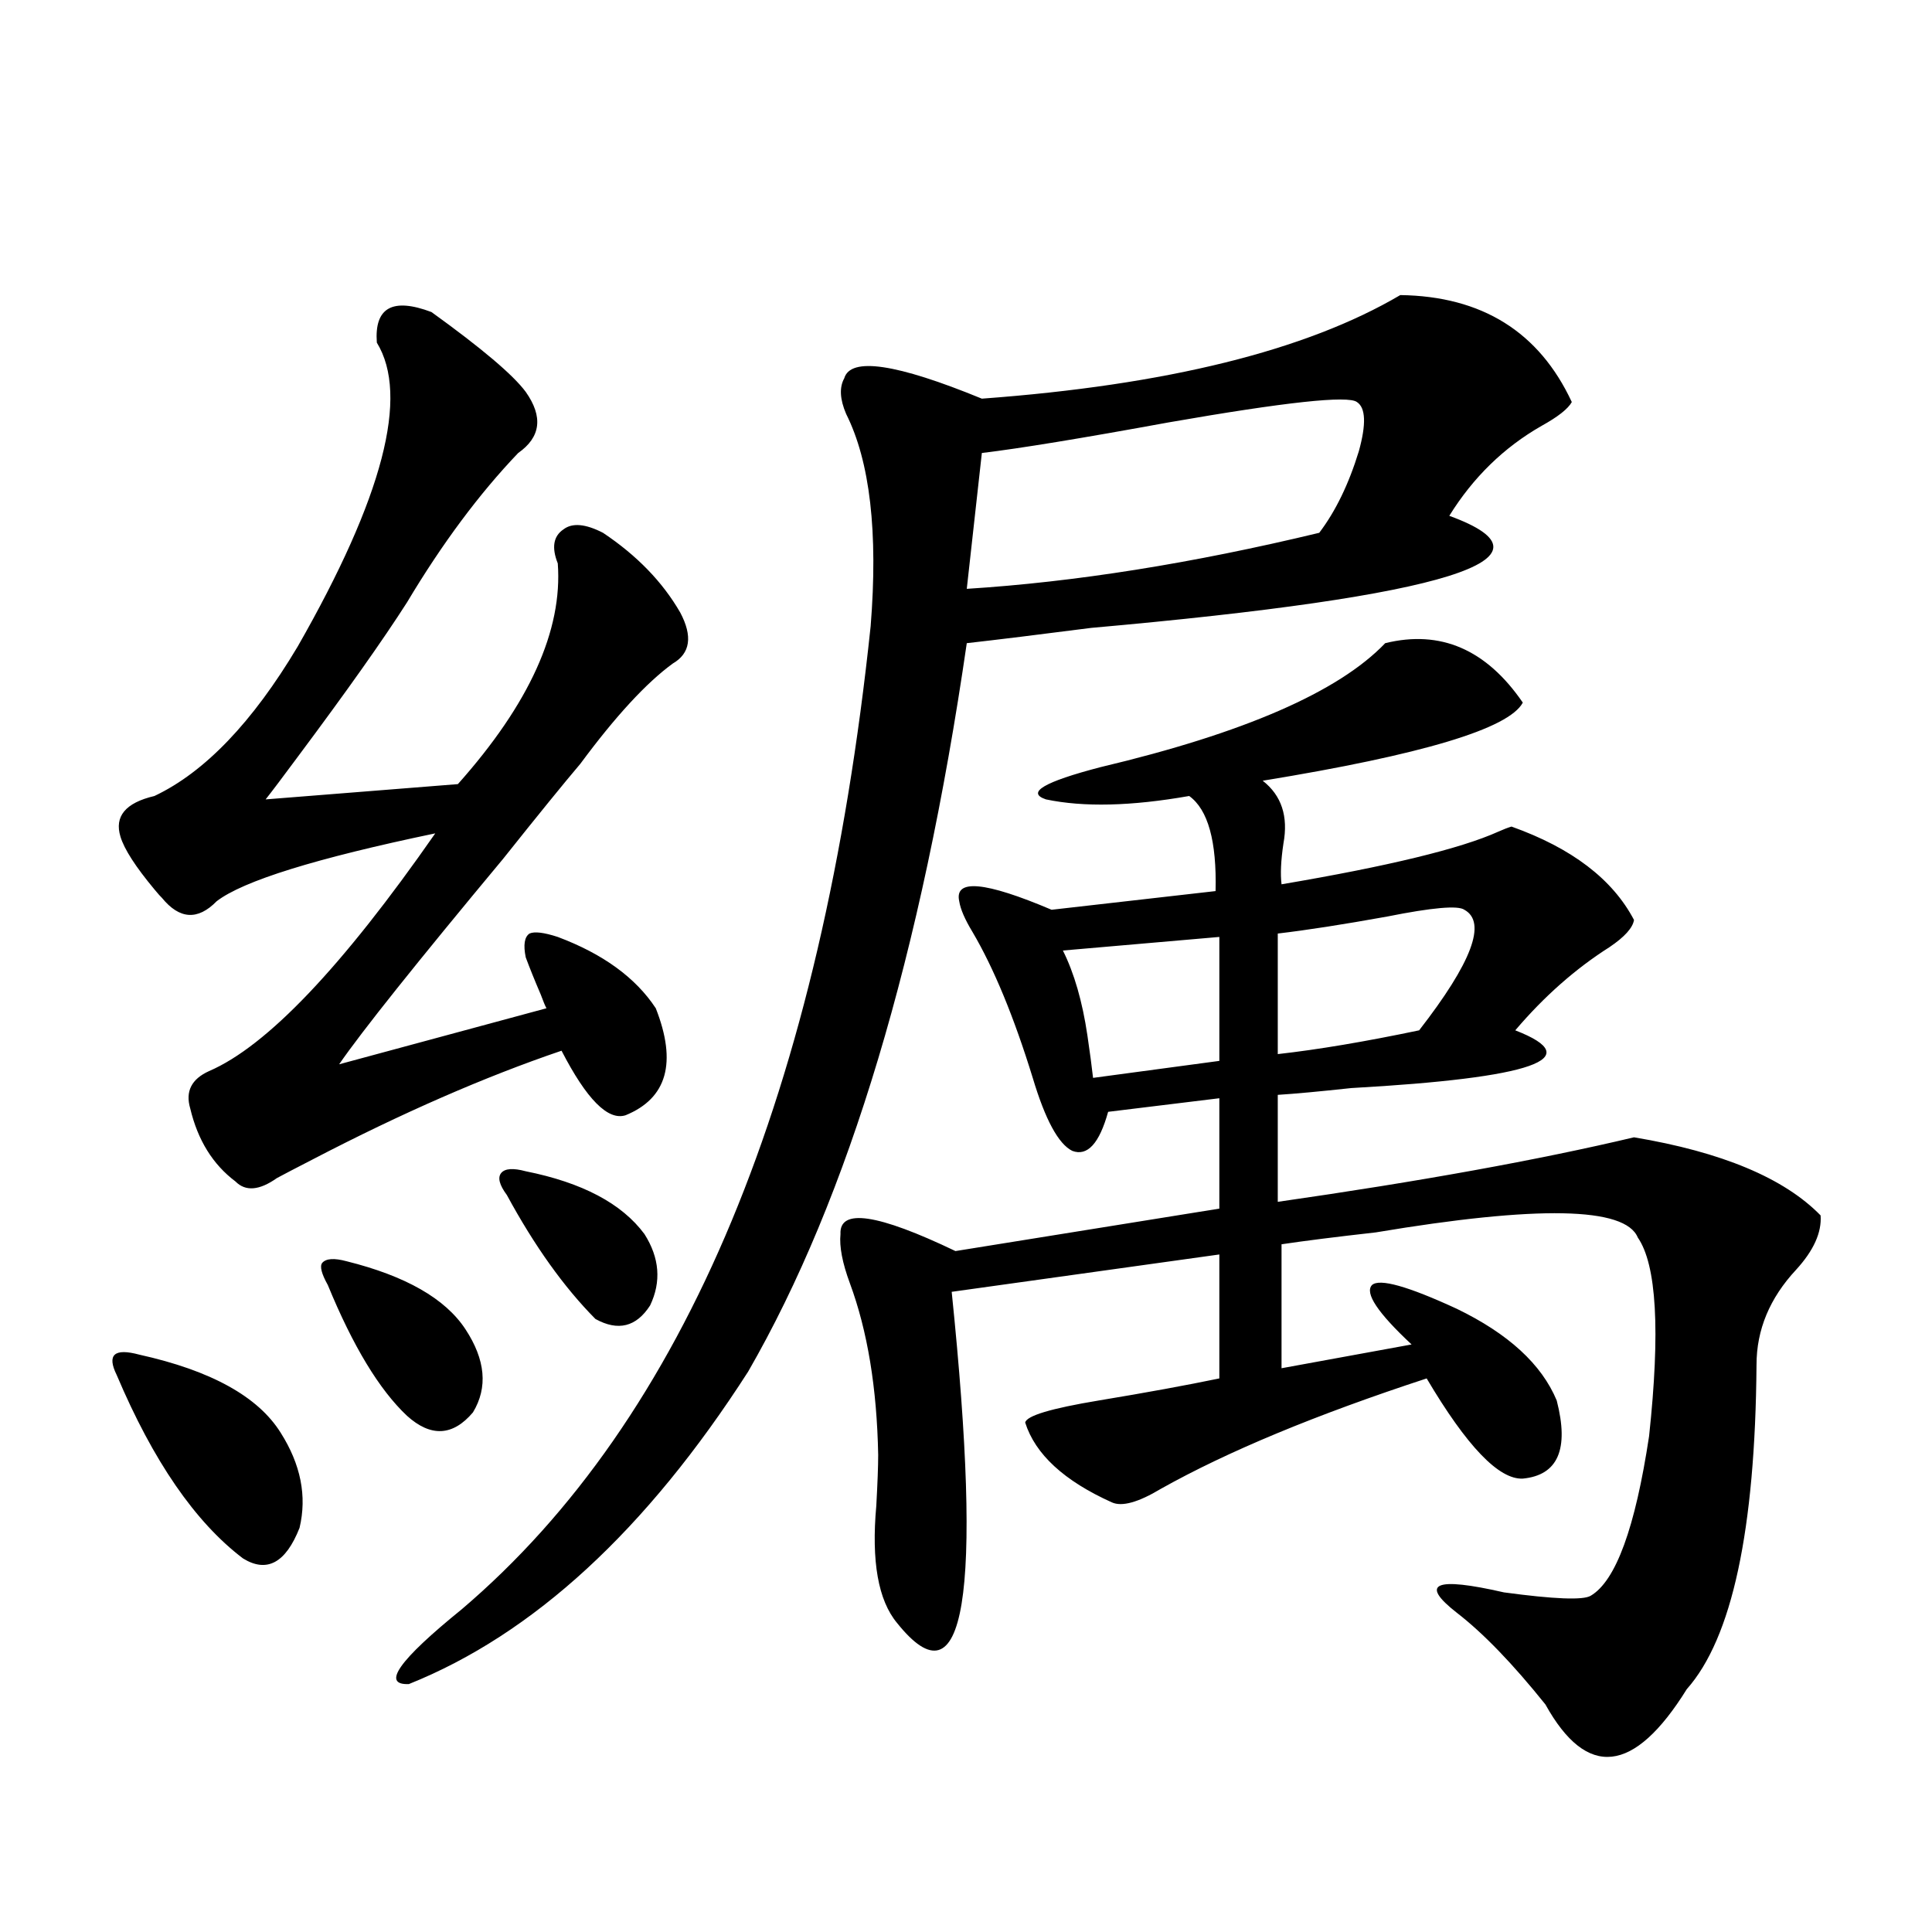 <?xml version="1.0" encoding="utf-8"?>
<!-- Generator: Adobe Illustrator 16.0.0, SVG Export Plug-In . SVG Version: 6.00 Build 0)  -->
<!DOCTYPE svg PUBLIC "-//W3C//DTD SVG 1.1//EN" "http://www.w3.org/Graphics/SVG/1.1/DTD/svg11.dtd">
<svg version="1.1" id="图层_1" xmlns="http://www.w3.org/2000/svg" xmlns:xlink="http://www.w3.org/1999/xlink" x="0px" y="0px"
	 width="1000px" height="1000px" viewBox="0 0 1000 1000" enable-background="new 0 0 1000 1000" xml:space="preserve">
<path d="M72.12,701.168c37.072,8.212,61.462,21.684,73.169,40.43c10.396,16.411,13.658,32.822,9.756,49.219
	c-7.164,18.169-16.92,23.442-29.268,15.82c-24.725-18.745-46.508-50.386-65.364-94.922c-2.606-5.273-2.927-8.789-0.976-10.547
	S65.611,699.41,72.12,701.168z M223.336,161.52c26.006,18.759,42.271,32.52,48.779,41.309c9.101,12.895,7.805,23.442-3.902,31.641
	c-20.167,21.094-39.358,46.884-57.56,77.344c-12.362,19.336-31.219,46.005-56.584,79.98c-7.805,10.547-13.338,17.88-16.585,21.973
	l99.51-7.91c37.072-41.597,54.298-79.678,51.706-114.258c-3.262-8.198-2.286-14.063,2.927-17.578
	c4.543-3.516,11.372-2.925,20.487,1.758c17.561,11.728,30.884,25.488,39.999,41.309c6.494,12.305,5.198,21.094-3.902,26.367
	c-13.658,9.97-29.603,27.246-47.804,51.855c-8.46,9.97-21.798,26.367-39.999,49.219c-44.877,53.916-73.169,89.36-84.876,106.348
	l107.314-29.004c-0.655-1.167-1.631-3.516-2.927-7.031c-3.262-7.608-5.854-14.063-7.805-19.336
	c-1.311-6.441-0.655-10.547,1.951-12.305c2.592-1.167,7.47-0.577,14.634,1.758c23.414,8.789,40.319,21.094,50.73,36.914
	c11.052,28.125,5.854,46.582-15.609,55.371c-9.115,2.939-20.167-8.198-33.17-33.398c-39.679,13.486-82.604,32.231-128.777,56.25
	c-9.115,4.697-15.289,7.91-18.536,9.668c-9.115,6.455-16.265,7.031-21.463,1.758c-11.707-8.789-19.512-21.382-23.414-37.793
	c-2.606-8.789,0.641-15.23,9.756-19.336c29.908-12.881,68.932-53.902,117.07-123.047c-61.797,12.895-99.51,24.609-113.168,35.156
	c-9.756,9.97-19.191,9.38-28.292-1.758c-0.655-0.577-1.951-2.046-3.902-4.395c-9.756-11.714-15.609-20.792-17.561-27.246
	c-3.262-10.547,2.592-17.578,17.561-21.094c26.006-12.305,50.73-38.081,74.145-77.344c44.222-77.344,57.88-129.776,40.975-157.324
	C193.733,159.185,203.169,153.912,223.336,161.52z M179.435,652.828c30.563,7.622,51.051,19.336,61.462,35.156
	c10.396,15.82,11.707,30.185,3.902,43.066c-10.411,12.305-21.798,12.895-34.146,1.758c-14.313-13.472-27.972-36.035-40.975-67.676
	c-3.262-5.85-4.237-9.668-2.927-11.426C168.703,651.373,172.926,651.071,179.435,652.828z M724.787,152.731
	c42.271,0.591,71.858,19.048,88.778,55.371c-1.951,3.516-7.164,7.622-15.609,12.305c-19.512,11.137-35.456,26.669-47.804,46.582
	c61.127,22.275-0.655,41.611-185.361,58.008c-27.316,3.516-48.779,6.152-64.389,7.91
	c-23.414,161.142-61.142,286.826-113.168,377.051c-52.682,82.041-111.217,135.928-175.605,161.719
	c-14.313,0.577-5.213-12.305,27.316-38.672c115.76-98.438,186.337-268.066,211.702-508.887
	c3.902-48.628-0.335-85.254-12.683-109.863c-3.262-7.608-3.582-13.76-0.976-18.457c3.247-11.124,26.981-7.608,71.218,10.547
	C603.814,199.313,676.008,181.446,724.787,152.731z M272.115,606.246c29.268,5.864,49.755,16.699,61.462,32.52
	c7.805,12.305,8.78,24.609,2.927,36.914c-7.164,11.137-16.585,13.486-28.292,7.031c-16.265-16.397-31.554-37.793-45.853-64.16
	c-3.902-5.273-4.878-9.077-2.927-11.426C261.384,604.791,265.606,604.489,272.115,606.246z M716.982,332.906
	c28.612-7.031,52.347,3.227,71.218,30.762c-7.164,13.486-52.041,26.958-134.631,40.43c9.756,7.622,13.323,18.457,10.731,32.52
	c-1.311,8.789-1.631,15.82-0.976,21.094c55.273-9.366,92.681-18.457,112.192-27.246c2.592-1.167,4.878-2.046,6.829-2.637
	c31.219,11.137,52.347,27.246,63.413,48.34c-0.655,4.106-4.878,8.789-12.683,14.063c-17.561,11.137-33.825,25.488-48.779,43.066
	c37.713,14.653,9.421,24.609-84.876,29.883c-16.265,1.758-28.947,2.939-38.048,3.516v55.371
	c73.489-10.547,134.951-21.67,184.386-33.398c45.518,7.622,77.712,21.094,96.583,40.43c0.641,8.789-3.582,18.169-12.683,28.125
	c-13.658,14.653-20.487,31.064-20.487,49.219c-0.655,85.556-12.683,141.504-36.097,167.871
	c-27.316,43.945-51.706,46.582-73.169,7.91c-16.92-21.094-32.194-36.914-45.853-47.461c-19.512-15.23-11.387-18.745,24.39-10.547
	c26.006,3.516,40.975,4.106,44.877,1.758c13.003-7.608,23.079-35.156,30.243-82.617c5.854-54.492,3.902-88.77-5.854-102.832
	c-6.509-15.82-51.706-16.699-135.606-2.637c-20.822,2.348-37.072,4.395-48.779,6.152v64.16l67.315-12.305
	c-17.561-16.397-24.39-26.656-20.487-30.762c3.902-3.516,18.536,0.591,43.901,12.305c26.661,12.895,43.901,28.716,51.706,47.461
	c6.494,25.2,0.641,38.672-17.561,40.43c-12.362,0.591-28.947-16.699-49.755-51.855c-57.239,18.759-103.092,37.793-137.558,57.129
	c-11.707,7.031-20.167,9.38-25.365,7.031c-24.725-11.124-39.679-24.898-44.877-41.309c0.641-3.516,13.323-7.32,38.048-11.426
	c24.71-4.092,45.518-7.91,62.438-11.426v-64.16l-138.533,19.336c16.25,158.203,6.829,215.332-28.292,171.387
	c-9.756-11.714-13.338-31.929-10.731-60.645c0.641-11.714,0.976-20.503,0.976-26.367c-0.655-34.566-5.533-64.16-14.634-88.77
	c-3.902-10.547-5.533-19.034-4.878-25.488c-0.655-13.472,19.177-10.547,59.511,8.789l136.582-21.973v-57.129l-57.56,7.031
	c-4.558,16.411-10.731,23.154-18.536,20.215c-7.164-3.516-13.993-16.109-20.487-37.793c-9.756-31.641-20.167-56.827-31.219-75.586
	c-3.902-6.441-6.188-11.714-6.829-15.82c-2.606-11.714,13.323-10.245,47.804,4.395l84.876-9.668
	c0.641-25.777-3.902-42.188-13.658-49.219c-29.923,5.273-54.633,5.864-74.145,1.758c-10.411-3.516-0.976-9.077,28.292-16.699
	C643.813,379.489,692.913,358.106,716.982,332.906z M702.349,208.102c-4.558-3.516-37.072,0-97.559,10.547
	c-44.877,8.212-77.071,13.486-96.583,15.82l-7.805,70.313c55.929-3.516,116.735-13.184,182.435-29.004
	c8.445-11.124,15.274-25.186,20.487-42.188C707.227,219.528,706.892,211.041,702.349,208.102z M631.131,484.957l-80.974,7.031
	c5.854,11.728,10.076,26.367,12.683,43.945c1.296,8.789,2.271,16.123,2.927,21.973l65.364-8.789V484.957z M757.957,470.895
	c-3.262-2.334-16.585-1.167-39.999,3.516c-22.773,4.106-41.63,7.031-56.584,8.789v62.402c20.808-2.334,45.197-6.441,73.169-12.305
	C761.859,498.141,769.664,477.349,757.957,470.895z"/>
</svg>
